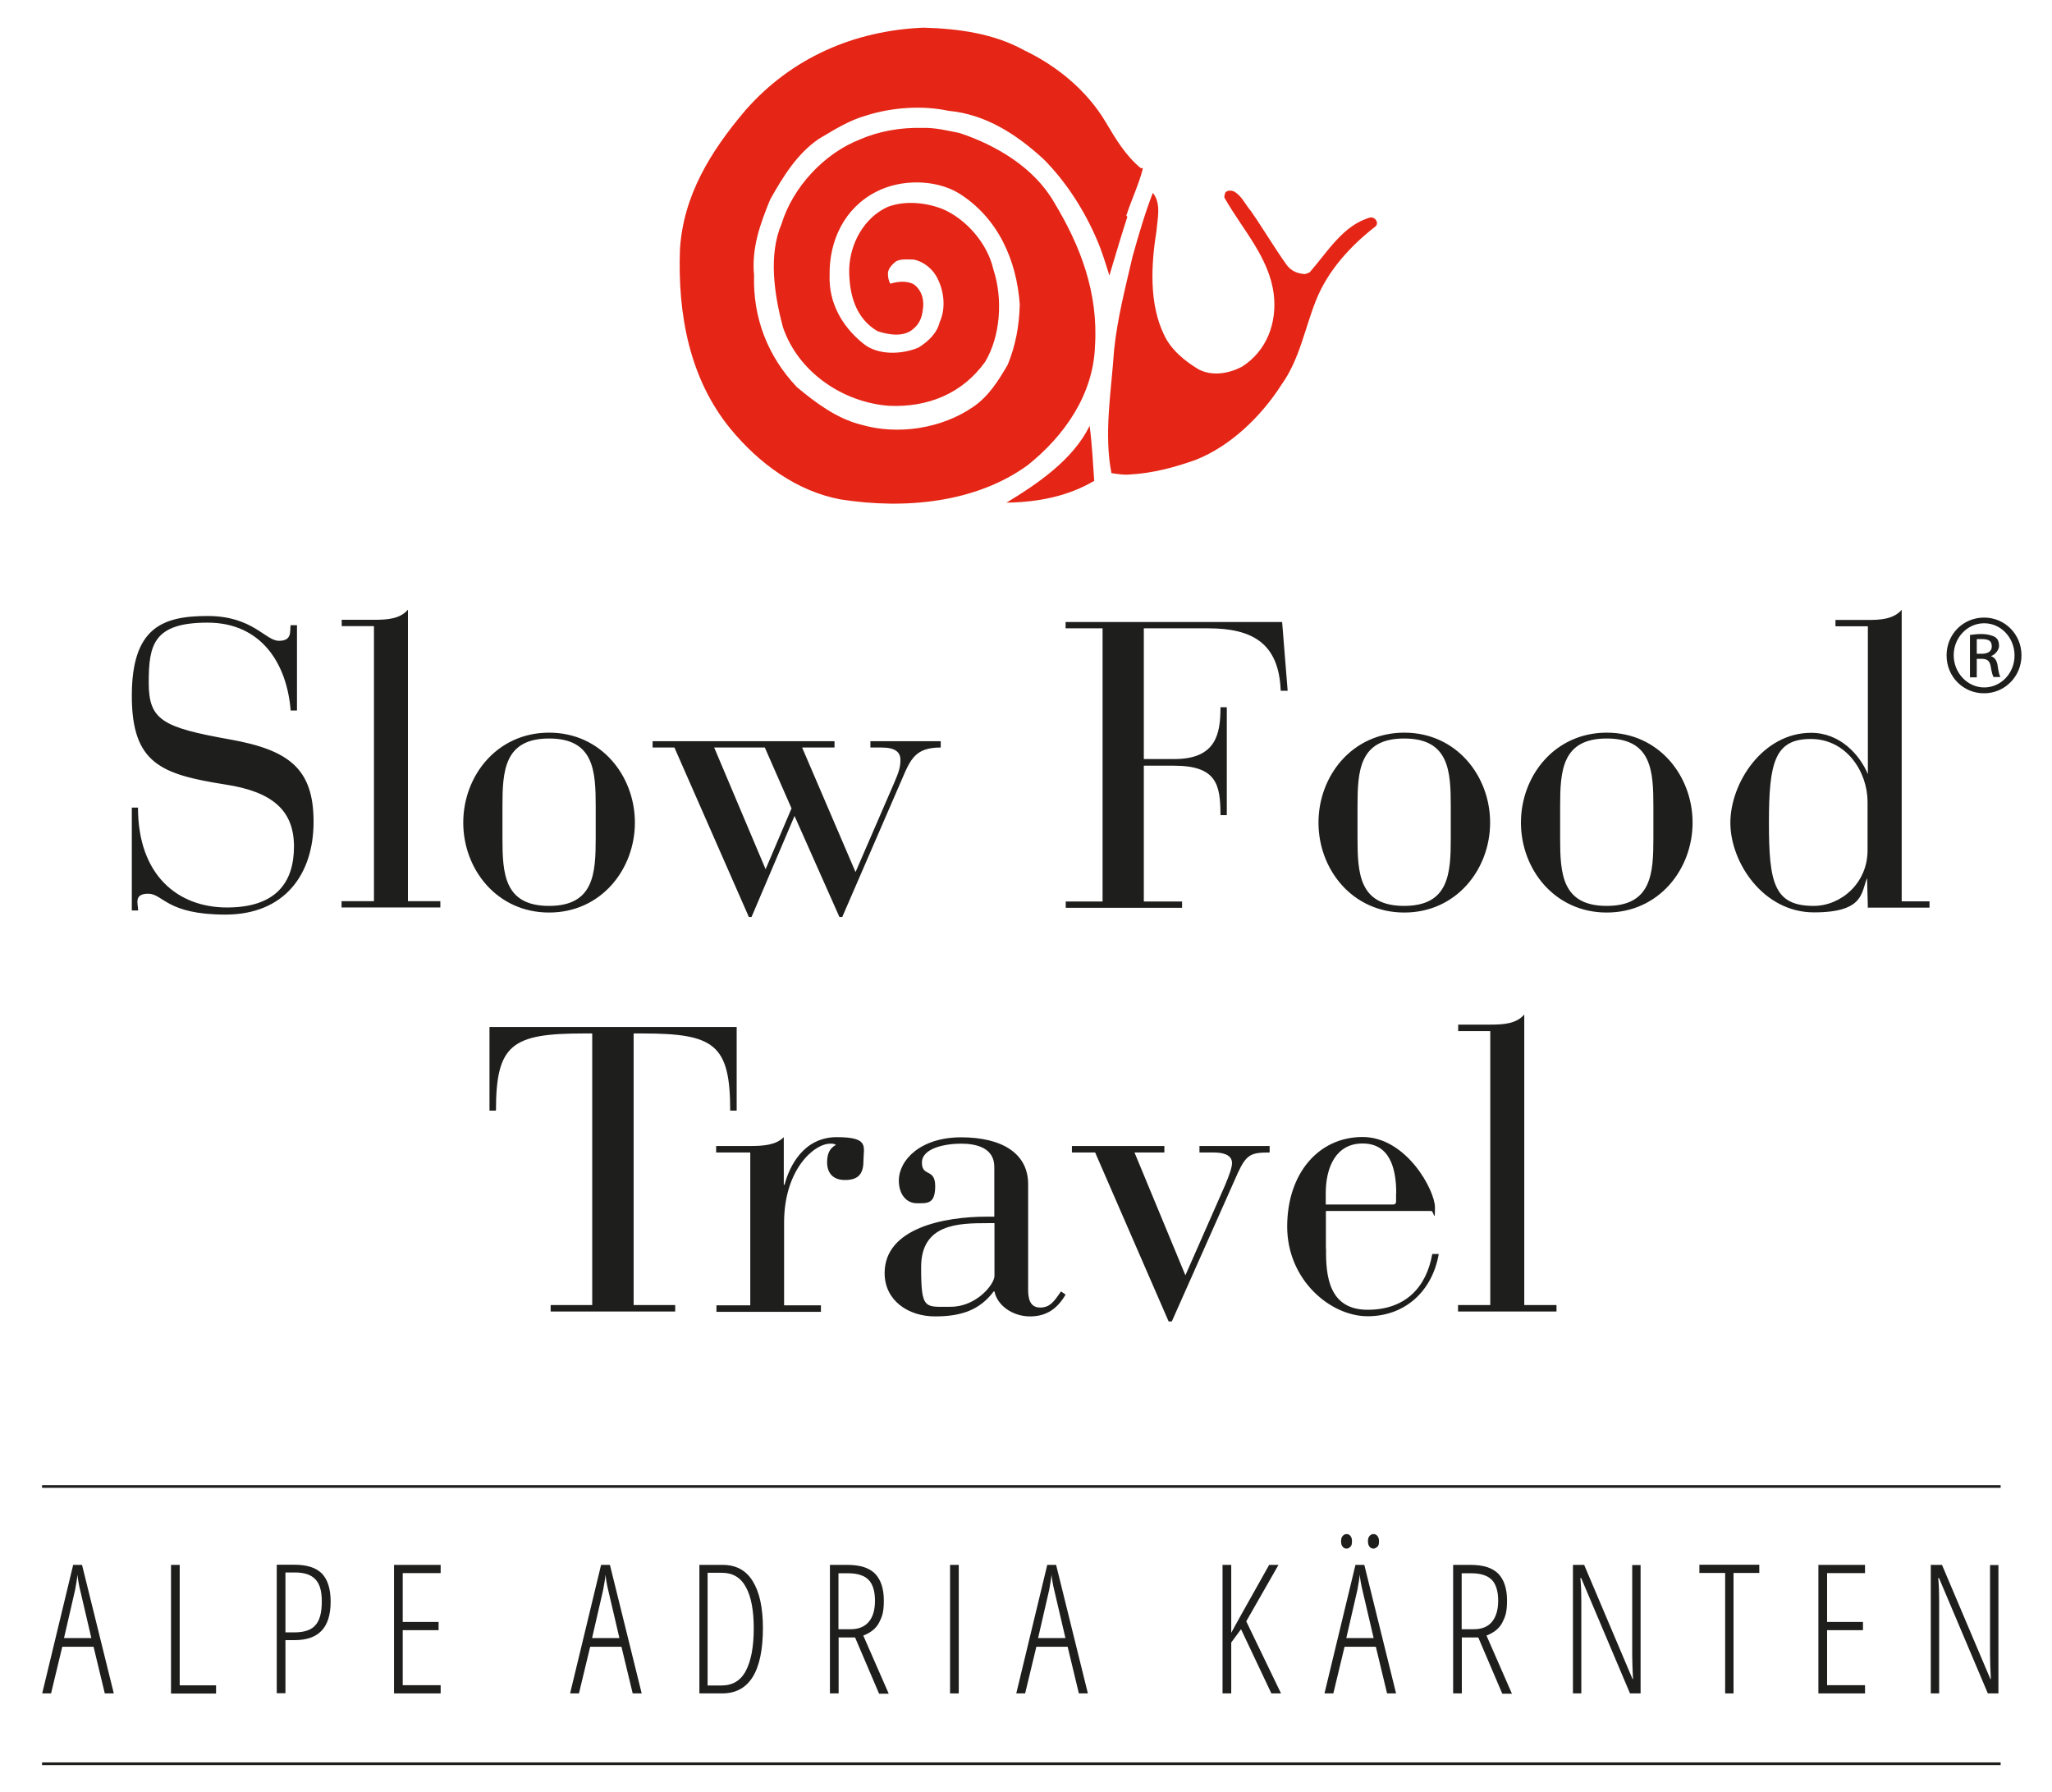 <?xml version="1.0" encoding="UTF-8"?>
<svg id="Ebene_1" xmlns="http://www.w3.org/2000/svg" version="1.1" viewBox="0 0 1298.3 1133.9">
  <!-- Generator: Adobe Illustrator 29.1.0, SVG Export Plug-In . SVG Version: 2.1.0 Build 142)  -->
  <defs>
    <style>
      .st0 {
        fill: #e52616;
      }

      .st1 {
        fill: none;
        stroke: #1e1e1d;
        stroke-width: 1.7px;
      }

      .st2 {
        fill: #1e1e1d;
      }
    </style>
  </defs>
  <line class="st1" x1="26.6" y1="940.4" x2="1265.8" y2="940.4"/>
  <line class="st1" x1="26.6" y1="1115.8" x2="1265.8" y2="1115.8"/>
  <g>
    <path class="st0" d="M870.2,143.3c-16.1,12.5-30.3,28.3-37.6,46.8-7.1,17.8-10.3,37.1-21.7,53.1-12.9,20.2-32.2,38.9-54.3,47.7-13.2,4.7-27.1,8.5-42,9.3-3.6.3-7.8-.3-11.4-.9-4.9-25.2,0-52.4,1.7-78,2.1-20.2,7.1-39.2,11.6-58.7,3.8-13.7,7.8-27.4,12.9-40.6,5.5,6.8,2.9,16.3,2.3,24.2-3.5,21.6-4.6,46.1,4.7,65.4,4.3,9.6,13.4,17,22.2,22.2,8.7,4.4,19.2,2.4,27.2-1.8,15.7-10,22.3-27.8,20.1-45.9-2.9-23.1-19.5-40.6-30.7-60.2-1.1-1.4-.3-2.4,0-4,1.5-1.7,3.6-1.5,5.6-.8,4.9,2.9,7,8.1,10.5,12.2,7.9,11.3,14.7,23,22.7,34.2,3,4.1,7.1,5.6,11.7,5.9,1.1-.5,2.1-.6,3-1.2,11.3-12.9,21.3-30.1,38.6-34.7,2.9,0,5.3,3.3,3,5.8M713.3,137.1c-4.1,12.6-7.6,24.6-11.4,37.2-2.3-7.4-4.7-15.4-7.9-22.7-7.8-18.2-19-36-33.4-50.6-17.3-16-36.9-28.7-60.5-30.9-16.7-3.6-36-2.1-51.8,2.9-10.9,3-20.5,9.1-30.3,14.9-14,9.6-22.8,24.3-30.7,38.3-6.1,14.9-11.9,30.4-10.2,48-.8,27.1,8.8,51.4,27.1,70.7,12.2,10.2,25.4,19.9,40.4,23.7,23.9,7,51.5,2.3,71-11.1,10-6.8,16.1-16.7,22-26.8,4.9-12,7.3-24.5,7.6-38.2-2-28-13.8-54.9-38.8-70.4-14.9-8.8-36.6-8.8-52-.8-20.1,10.2-29.9,31-29.5,52.9-.6,17.3,7.8,32.2,21.1,43,9.3,7.8,24.6,7.1,35.1,2.7,6.1-3.8,11.7-9,13.4-16,4.3-9.3,2.7-21-2.3-29.5-3-5-8.4-9.1-14.1-10.2-3.5,0-8.2-.6-11.3,1.2-2.4,2-4.7,4.3-5,7.3,0,2.6.3,4.6,1.5,6.8,4.6-1.5,10.9-2.1,15.2.6,4.9,3.8,6.5,10.2,5.3,16.3-.5,4.6-2.3,8.7-5.9,11.6-5.9,5.5-15.8,3.8-22.7,1.5-14.1-8.2-18.1-23.9-17.9-39.4.5-16.1,9.4-32.4,24.3-39.2,10.8-4.1,23.7-2.9,34.5,1.2,15.2,6.4,28.7,21.9,32.4,38.3,6.1,18.4,4.6,42.1-5.2,58.5-14.4,20.1-36.3,29-61.1,27.8-29.2-2.3-57.3-21.4-66.9-49.9-5.3-20.1-9.3-45.3-.8-65.2,7.1-23.1,26.8-44.5,49.6-53.4,11.9-5.2,25.7-7.6,38.9-7.3,8.5-.3,16.4,1.7,24.3,3.3,22.8,7.6,47,21.7,59.7,43.9,16.4,27.1,28,56.9,25.8,90.9-1.1,30.6-19.2,56.6-42.6,75.3-32.7,23.7-77.4,28.1-118.6,21.6-27.4-5.2-51.2-22.5-69.5-44.7-25.7-31.5-33.4-71.9-31.9-113.4,2.1-34.2,19.5-62.2,41.4-88,29-33.1,68.7-50.5,112.7-52.3,22.5.6,44.8,3.8,63.7,14.3,20.4,9.7,39.5,25.2,51.5,45.3,6.1,10.3,12.6,21.3,22.2,29.2.5,0,.9,0,1.4.3-2.6,10.3-7.3,19.8-10.5,29.9M692.3,304.2c-16.4,9.7-35.3,13.5-55.5,13.8,19.6-11.9,42.1-27.1,52.6-48.6,1.5,10.9,2.1,23.3,2.9,34.7"/>
    <path class="st2" d="M236.7,396.1h-20.5v-4h20.5c8.2,0,16.4-.5,21.4-6.4v184.4h20.5v4h-62.5v-4h20.5v-174.1h0ZM376.9,530.2c0,22.3-1.1,42.9-29.5,42.9s-29.5-20.5-29.5-42.9v-20.1c0-22.3,1.1-42.9,29.5-42.9s29.5,20.5,29.5,42.9v20.1ZM293.1,520.4c0,29.5,21.3,56.9,54.3,56.9s54.3-27.4,54.3-56.9-21.3-56.9-54.3-56.9-54.3,27.4-54.3,56.9M451.8,472.9h32.1l16.9,38.5-16.4,38.5-32.5-76.9h0ZM473.7,580.1h1.8l27.2-63.9,28.4,63.9h1.8l37.7-87c5.6-13.1,8.7-20.2,24.6-20.2v-4h-44.5v4h7c8.7,0,12,2.9,12,7.8s-1.1,7.9-4.1,14.9l-24.3,56.1-33.8-78.8h20.5v-4h-115.1v4h13.8l47.1,107.2h-.3ZM917.9,530.2c0,22.3-1.1,42.9-29.5,42.9s-29.5-20.5-29.5-42.9v-20.1c0-22.3,1.1-42.9,29.5-42.9s29.5,20.5,29.5,42.9v20.1ZM834.2,520.4c0,29.5,21.3,56.9,54.3,56.9s54.3-27.4,54.3-56.9-21.3-56.9-54.3-56.9-54.3,27.4-54.3,56.9M1046.1,530.2c0,22.3-1.1,42.9-29.5,42.9s-29.5-20.5-29.5-42.9v-20.1c0-22.3,1.1-42.9,29.5-42.9s29.5,20.5,29.5,42.9v20.1ZM962.3,520.4c0,29.5,21.3,56.9,54.3,56.9s54.3-27.4,54.3-56.9-21.3-56.9-54.3-56.9-54.3,27.4-54.3,56.9M83.3,510.9h4c0,43,25.4,63.2,56.3,63.2s42.4-15.7,42.4-38.6-13.8-34.7-43.5-39.2c-40.3-6.4-59.1-13.1-59.1-56.1s19.2-50.5,47.9-50.5,36.5,15.7,45.2,15.7,6.7-6.4,7.4-9.9h4v54h-4c-2.3-29.2-18.2-55.6-52.6-55.6s-37.2,14.3-37.2,38,8.8,28.3,51.4,35.9c37.6,6.7,52.9,18.7,52.9,52.1s-18.5,58.7-55.8,58.7-39.4-13.2-48.8-13.2-6.4,6.4-6.4,10.6h-4v-65.1ZM697.5,397.5h-23.3v-4h137l3.5,43.5h-4.4c-1.1-30.1-17.9-39.5-45.9-39.5h-40.7v82.7h19.3c26.6,0,29.2-16.1,29.2-32.8h4v68.3h-4c0-19.6-2.6-31.3-29.5-31.3h-19v85.9h24.2v4h-73.6v-4h23.3v-172.7ZM1181.6,537.4c.3,21.1-16.7,35.7-34.1,35.7-25.1,0-28.3-14.6-28.3-52.8s3.8-52.8,26.5-52.8,35.9,21,35.9,39.7v30.1h0ZM1181.6,574.2h39.2v-4h-17.6v-184.4c-5.2,5.9-13.2,6.4-21.4,6.4h-20.5v4h20.5v93.5c-5.2-12.2-17.5-26.1-35.9-26.1-30.7,0-51.1,31.8-51.1,56.9s20.8,56.7,52.9,56.7,29.8-12.9,33.6-21.7l.5,18.9h-.2ZM1255.4,390.7c13.1,0,23.6,10.6,23.6,23.9s-10.5,24-23.7,24-23.7-10.5-23.7-24,10.6-23.9,23.7-23.9h.2ZM1255.3,394.3c-10.5,0-19.2,9.1-19.2,20.2s8.7,20.4,19.3,20.4,19.2-9,19.2-20.2-8.5-20.4-19.2-20.4h-.2ZM1250.7,428.5h-4.3v-26.8c2.3-.3,4.4-.6,7.6-.6s6.7.9,8.4,2c1.7,1.2,2.4,3,2.4,5.5s-2.4,5.6-5.2,6.5c2.3.6,4,2.7,4.4,6.7.6,4.1,1.2,5.8,1.7,6.5h-4.4c-.6-.9-1.2-3.3-1.8-6.8-.6-3.5-2.3-4.7-5.8-4.7h-3v11.7ZM1250.7,413.6h3c3.5,0,6.5-1.2,6.5-4.6s-1.7-4.7-6.5-4.7-2.3,0-3,.2v9.1Z"/>
    <path class="st2" d="M374.7,653.8h-5.3c-45.5,0-55.6,6.8-55.6,48.8h-4.1v-52.9h156.4v52.9h-4.1c0-42-10.2-48.8-55.5-48.8h-5.6v171.8h26.3v4.1h-78.8v-4.1h26.3v-171.8h0Z"/>
    <path class="st2" d="M474.5,729.1h-21.4v-4.1h21.4c8.2,0,16.4-.5,21.4-5.6v30.1h.5c3-11.6,12-30.1,33-30.1s16.9,6.1,16.9,15.1-4.1,12-11.7,12-11.3-4.4-11.3-11.3,2.9-9.4,5.6-10.9c-1.1-.8-2.3-.8-3.5-.8-10.5,0-29.3,16.6-29.3,49.9v52.4h23.3v4.1h-66.1v-4.1h21.4v-96.5l-.2-.2Z"/>
    <path class="st2" d="M650.5,815.9c0,4.9.8,11.3,7.6,11.3s9.4-4.9,13.2-10.2l2.9,2c-4.9,8.4-11.6,13.8-22.5,13.8s-20.7-6.8-22.5-15.8h-.5c-8.7,11.6-20.2,15.8-37.1,15.8s-31.9-10-31.9-27.4c0-28.6,38-35.7,64.5-35.7h4.9v-31.5c0-12-11.3-14.7-21-14.7s-24.8,2.7-24.8,12,8.4,3.3,8.4,14.9-5.2,10.8-11.7,10.8-11.3-5.6-11.3-14.3c0-13.1,13.8-27.4,39.4-27.4s42.4,10,42.4,29.6v66.9-.2ZM624.8,773.8c-18.7,0-42,.5-42,27.8s2.3,25.1,18.7,25.1,27.7-14.3,27.7-19.5v-33.4h-4.4Z"/>
    <path class="st2" d="M693.1,729.1h-14.9v-4.1h58.5v4.1h-18.9l32.2,77.7,25.1-57c2.7-6.4,4.4-11.3,4.4-14,0-5.9-7.1-6.7-11.6-6.7h-9v-4.1h44.4v4.1c-11.7,0-14.7,1.1-20.2,13.1l-41.7,93.8h-2l-46.5-106.9h0Z"/>
    <path class="st2" d="M839,790c-.3,18.1,2.3,38.6,26.3,38.6s37.2-14.3,40.9-35.3h4.1c-4.1,23.6-21.4,39.4-45,39.4s-50.9-23-50.9-56.7,19.9-56.7,47.7-56.7,45.8,33.8,45.8,44.5-.8,2.3-2.3,2.3h-66.7v24l.2-.2ZM883.4,754.9c0-16.4-4.4-31.5-21.3-31.5s-23.3,15.1-23.3,31.5v7.1h42.7c1.2,0,1.8-.8,1.8-1.8v-5.3Z"/>
    <path class="st2" d="M943,652.3h-20.4v-4.1h20.4c8.2,0,16.4-.5,21.4-6.4v183.8h20.4v4.1h-62.3v-4.1h20.4v-173.3h.2Z"/>
  </g>
  <g>
    <path class="st2" d="M66.3,1071.3l-7.1-29.5h-19.8l-7.1,29.5h-5.6l19.6-81.3h5.6l20.1,81.3h-5.6ZM57.8,1036.3l-7.1-30.4c-.8-3.3-1.4-6.7-1.7-9.7-.3,3.2-.9,6.4-1.5,9.7l-7,30.4h17.5-.2Z"/>
    <path class="st2" d="M108.2,1071.3v-81.3h5.5v76.2h23v5.2h-28.4Z"/>
    <path class="st2" d="M209.2,1013.2c0,8.4-2,14.6-5.8,18.5-3.8,4-9.6,5.9-17,5.9h-5.8v33.6h-5.5v-81.3h11.1c7.9,0,13.7,1.8,17.5,5.6,3.6,3.8,5.5,9.7,5.5,17.8v-.2ZM180.6,1032.7h5.5c6.4,0,10.9-1.5,13.5-4.6,2.7-3,4-7.9,4-14.9s-1.4-11.3-4.1-14.1c-2.7-2.9-7-4.3-12.8-4.3h-6.1v37.9Z"/>
    <path class="st2" d="M278.8,1071.3h-29.5v-81.3h29.5v5.2h-24v30.9h22.7v5.2h-22.7v34.8h24v5.3Z"/>
    <path class="st2" d="M400.3,1071.3l-7.1-29.5h-19.8l-7.1,29.5h-5.6l19.6-81.3h5.6l20.1,81.3h-5.6,0ZM391.9,1036.3l-7.1-30.4c-.8-3.3-1.4-6.7-1.7-9.7-.3,3.2-.9,6.4-1.5,9.7l-7,30.4h17.5-.2Z"/>
    <path class="st2" d="M482.7,1029.8c0,27.7-8.7,41.5-25.8,41.5h-14.4v-81.3h14.7c8.4,0,14.7,3.3,19,10.2s6.5,16.7,6.5,29.8v-.2ZM476.9,1030.1c0-11.4-1.7-20.2-5-26.1-3.3-6.1-8.4-9-15.1-9h-9.1v71.3h8.7c7,0,12.2-3,15.5-9.3s5-15.1,5-26.9Z"/>
    <path class="st2" d="M530.6,1035.7v35.6h-5.5v-81.3h11.1c7.9,0,13.7,1.8,17.5,5.6,3.6,3.8,5.5,9.4,5.5,16.9s-1.1,10.3-3,14-5.3,6.4-10,8.2l16.1,36.8h-6.1l-15.2-35.6h-10.3v-.2ZM530.6,1030.7h7.6c4.9,0,8.7-1.5,11.4-4.6s4-7.6,4-13.5-1.4-10.5-4.1-13.2-7-4.1-12.9-4.1h-6.1v35.4h.2Z"/>
    <path class="st2" d="M601.1,1071.3v-81.3h5.5v81.3h-5.5Z"/>
    <path class="st2" d="M682.6,1071.3l-7.1-29.5h-19.8l-7.1,29.5h-5.6l19.6-81.3h5.6l20.1,81.3h-5.6ZM674.1,1036.3l-7.1-30.4c-.8-3.3-1.4-6.7-1.7-9.7-.3,3.2-.9,6.4-1.5,9.7l-7,30.4h17.5-.2Z"/>
    <path class="st2" d="M810.5,1071.3h-6.1l-19.2-40.6-6.2,8.4v32.2h-5.5v-81.3h5.5v43c1.8-3.5,9.9-17.9,24-43h5.9l-20.4,35.7,22,45.6h-.2Z"/>
    <path class="st2" d="M877.6,1071.3l-7.1-29.5h-19.8l-7.1,29.5h-5.6l19.6-81.3h5.6l20.1,81.3h-5.6ZM848.5,975.1c0-1.5.3-2.7,1.1-3.5s1.5-1.1,2.4-1.1,1.7.3,2.3,1.1c.8.8,1.1,1.8,1.1,3.5s-.3,2.9-1.1,3.5c-.8.8-1.5,1.1-2.3,1.1s-1.8-.3-2.4-1.1c-.8-.8-1.1-2-1.1-3.5ZM869.1,1036.3l-7.1-30.4c-.8-3.3-1.4-6.7-1.7-9.7-.3,3.2-.9,6.4-1.5,9.7l-7,30.4h17.5-.2ZM865.5,975.1c0-1.5.3-2.7,1.1-3.5s1.5-1.1,2.4-1.1,1.7.3,2.4,1.1,1.1,1.8,1.1,3.5-.3,2.9-1.1,3.5-1.5,1.1-2.4,1.1-1.7-.3-2.4-1.1-1.1-2-1.1-3.5Z"/>
    <path class="st2" d="M924.9,1035.7v35.6h-5.5v-81.3h11.1c7.9,0,13.7,1.8,17.5,5.6,3.6,3.8,5.5,9.4,5.5,16.9s-1.1,10.3-3,14-5.3,6.4-10,8.2l16.1,36.8h-6.1l-15.2-35.6h-10.3v-.2ZM924.9,1030.7h7.6c4.9,0,8.8-1.5,11.4-4.6s4-7.6,4-13.5-1.4-10.5-4.1-13.2-7-4.1-12.9-4.1h-6.1v35.4h.2Z"/>
    <path class="st2" d="M1038.3,1071.3h-7l-30.9-73h-.5c.5,5,.6,9.9.6,14.6v58.4h-5.3v-81.3h7.1l30.6,72.2h.3c-.3-6.1-.5-11.1-.5-15.2v-56.9h5.3v81.3l.2-.2Z"/>
    <path class="st2" d="M1097,1071.3h-5.5v-76.2h-16.3v-5.2h37.9v5.2h-16.3v76.2h.2Z"/>
    <path class="st2" d="M1180,1071.3h-29.5v-81.3h29.5v5.2h-24v30.9h22.7v5.2h-22.7v34.8h24v5.3Z"/>
    <path class="st2" d="M1264.7,1071.3h-7l-30.9-73h-.5c.5,5,.6,9.9.6,14.6v58.4h-5.3v-81.3h7.1l30.6,72.2h.3c-.3-6.1-.5-11.1-.5-15.2v-56.9h5.3v81.3l.2-.2Z"/>
  </g>
</svg>